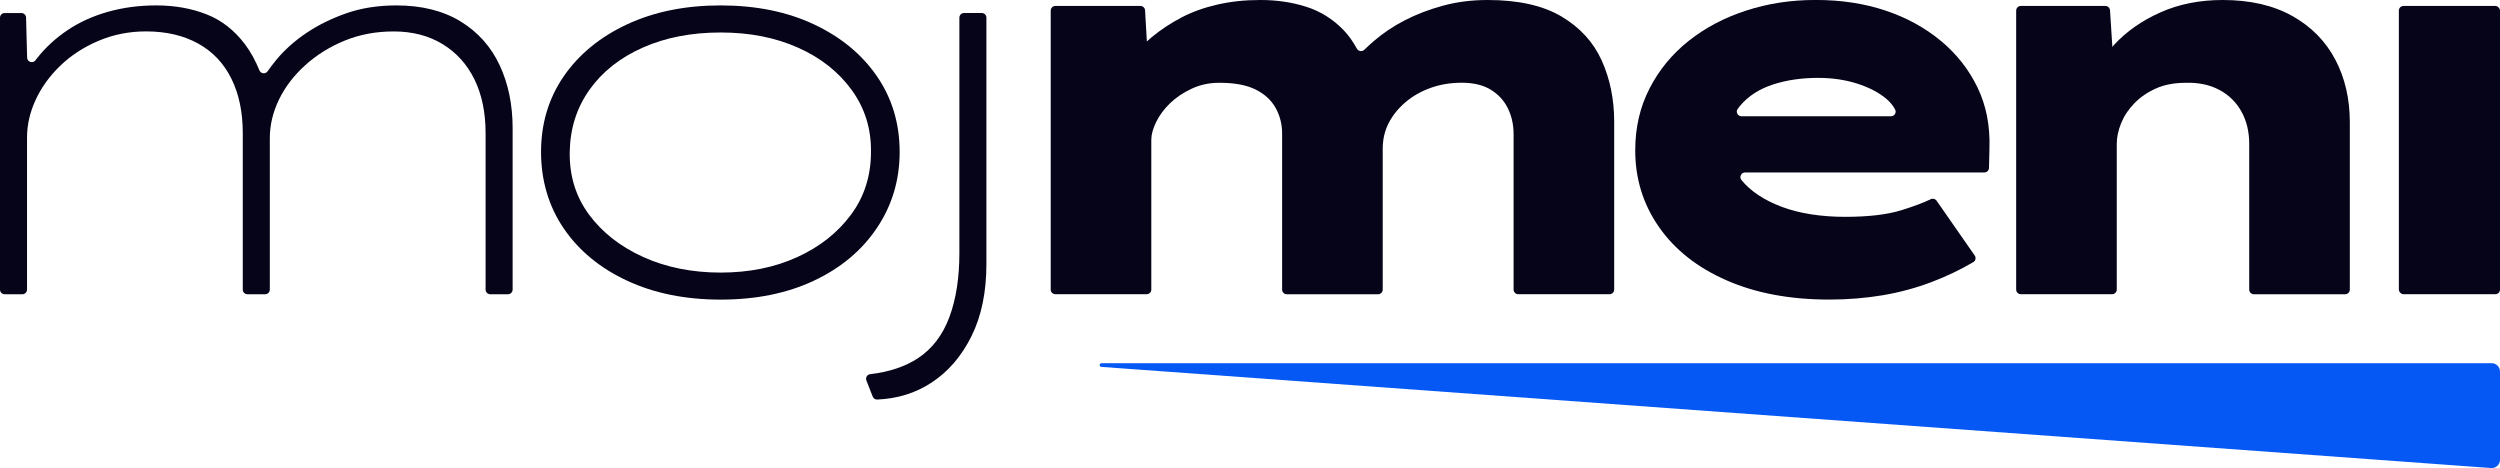 <?xml version="1.0" encoding="UTF-8"?>
<svg xmlns="http://www.w3.org/2000/svg" id="Layer_2" viewBox="0 0 596.43 111.67">
  <defs>
    <style>.cls-1{fill:#0658f5;}.cls-1,.cls-2{stroke-width:0px;}.cls-2{fill:#050419;}</style>
  </defs>
  <g id="Layer_1-2">
    <path class="cls-2" d="m109.86,5.1c-4.17-2.54-9.27-3.81-15.29-3.81-4.39,0-8.37.63-11.93,1.87-3.57,1.25-6.75,2.82-9.55,4.71-2.8,1.89-5.16,4-7.1,6.32-.79.95-1.5,1.89-2.14,2.81-.51.73-1.61.62-1.95-.2-.98-2.38-2.11-4.44-3.39-6.15-2.54-3.4-5.61-5.81-9.23-7.23-3.61-1.42-7.61-2.13-12-2.13-4.13,0-8,.52-11.61,1.55-3.61,1.03-6.82,2.5-9.61,4.39-2.8,1.89-5.18,4.09-7.16,6.58-.15.19-.3.38-.44.58-.63.84-1.96.4-1.99-.64l-.25-9.56c-.02-.6-.51-1.08-1.11-1.08H1.11c-.61,0-1.11.5-1.11,1.11v64.87c0,.61.5,1.11,1.11,1.11h4.23c.61,0,1.11-.5,1.11-1.11v-36.31c0-3.01.69-6,2.06-8.97,1.37-2.97,3.33-5.68,5.87-8.13,2.54-2.45,5.57-4.43,9.1-5.93,3.53-1.5,7.31-2.26,11.35-2.26,4.82,0,8.97.97,12.45,2.9,3.48,1.93,6.13,4.73,7.93,8.39,1.81,3.66,2.71,7.98,2.71,12.97v37.34c0,.61.5,1.11,1.11,1.11h4.23c.61,0,1.11-.5,1.11-1.11v-36.05c0-3.18.73-6.28,2.19-9.29,1.46-3.01,3.55-5.74,6.26-8.19,2.71-2.45,5.85-4.41,9.42-5.87,3.57-1.46,7.46-2.19,11.68-2.19,4.47,0,8.36,1.01,11.68,3.03,3.31,2.02,5.85,4.84,7.61,8.45,1.76,3.61,2.64,7.87,2.64,12.77v37.34c0,.61.5,1.11,1.11,1.11h4.23c.61,0,1.11-.5,1.11-1.11V30.58c0-5.59-1.03-10.6-3.1-15.03s-5.18-7.91-9.35-10.45Z"></path>
    <path class="cls-2" d="m214.63,36.25c0-6.79-1.81-12.81-5.42-18.06-3.61-5.25-8.62-9.37-15.03-12.38-6.41-3.01-13.83-4.52-22.26-4.52s-15.87,1.51-22.32,4.52c-6.45,3.01-11.48,7.14-15.1,12.38-3.61,5.25-5.42,11.27-5.42,18.06s1.81,12.97,5.42,18.26c3.61,5.29,8.64,9.44,15.1,12.45,6.45,3.01,13.89,4.52,22.32,4.52s15.85-1.5,22.26-4.52c6.41-3.01,11.42-7.2,15.03-12.58,3.61-5.38,5.42-11.42,5.42-18.13Zm-11.61,14.97c-3.18,4.3-7.46,7.68-12.84,10.13-5.38,2.45-11.46,3.68-18.26,3.68s-13.05-1.25-18.52-3.74c-5.46-2.49-9.76-5.87-12.9-10.13-3.14-4.26-4.67-9.23-4.58-14.9.09-5.59,1.66-10.53,4.71-14.84,3.05-4.3,7.29-7.66,12.71-10.06,5.42-2.41,11.61-3.61,18.58-3.61s13.03,1.21,18.45,3.61c5.42,2.41,9.7,5.79,12.84,10.13,3.14,4.34,4.66,9.27,4.58,14.77,0,5.68-1.59,10.67-4.77,14.97Z"></path>
    <path class="cls-2" d="m228.88,60.38c0,5.93-.8,11.03-2.39,15.29-1.59,4.26-4.06,7.5-7.42,9.74-3.05,2.03-6.87,3.32-11.48,3.86-.72.08-1.15.83-.89,1.5l1.5,3.84c.17.44.61.73,1.08.71,4.84-.21,9.16-1.55,12.95-4.04,4-2.62,7.18-6.32,9.55-11.1s3.55-10.51,3.55-17.22V4.21c0-.61-.5-1.11-1.11-1.11h-4.23c-.61,0-1.11.5-1.11,1.11v56.18Z"></path>
    <path class="cls-2" d="m372.52,3.93c-4.43-2.62-10.3-3.93-17.61-3.93-3.79,0-7.34.45-10.64,1.35-3.31.9-6.34,2.06-9.1,3.48-2.76,1.42-5.23,3.08-7.42,4.97-.8.69-1.55,1.38-2.28,2.08-.53.51-1.39.38-1.75-.26-.94-1.71-1.99-3.21-3.2-4.46-2.54-2.62-5.51-4.47-8.9-5.55-3.4-1.08-7.03-1.61-10.9-1.61s-7.14.37-10.32,1.1c-3.18.73-6.04,1.76-8.58,3.1-2.54,1.33-4.88,2.88-7.03,4.65-.42.34-.79.7-1.18,1.04l-.43-7.42c-.03-.59-.52-1.05-1.11-1.05h-20.29c-.61,0-1.11.5-1.11,1.11v66.55c0,.61.5,1.11,1.11,1.11h21.78c.61,0,1.11-.5,1.11-1.11v-35.79c0-1.2.39-2.6,1.16-4.19.78-1.59,1.87-3.07,3.29-4.45,1.42-1.37,3.14-2.54,5.16-3.48,2.02-.95,4.23-1.42,6.64-1.42,3.61,0,6.49.54,8.64,1.61,2.15,1.08,3.74,2.54,4.77,4.39,1.03,1.85,1.55,3.89,1.55,6.13v37.21c0,.61.5,1.11,1.11,1.11h21.78c.61,0,1.11-.5,1.11-1.11v-33.6c0-2.24.47-4.28,1.42-6.13s2.28-3.5,4-4.97c1.72-1.46,3.72-2.6,6-3.42,2.28-.82,4.75-1.23,7.42-1.23,2.84,0,5.16.56,6.97,1.68,1.81,1.12,3.16,2.6,4.06,4.45.9,1.85,1.35,3.89,1.35,6.13v37.08c0,.61.5,1.11,1.11,1.11h21.78c.61,0,1.11-.5,1.11-1.11V29.03c0-5.33-.99-10.19-2.97-14.58-1.98-4.39-5.18-7.89-9.61-10.52Z"></path>
    <path class="cls-2" d="m463.02,9.74c-3.79-3.14-8.19-5.55-13.23-7.23-5.03-1.68-10.56-2.52-16.58-2.52s-11.38.84-16.58,2.52c-5.21,1.68-9.78,4.09-13.74,7.23-3.96,3.14-7.08,6.93-9.35,11.35-2.28,4.43-3.42,9.35-3.42,14.77,0,6.8,1.89,12.9,5.68,18.32,3.78,5.42,9.16,9.66,16.13,12.71,6.97,3.06,15.14,4.58,24.51,4.58,4.39,0,8.62-.35,12.71-1.03,4.08-.69,8.04-1.76,11.87-3.23,3.44-1.32,6.69-2.87,9.75-4.67.56-.33.71-1.07.34-1.59l-9.09-13.06c-.31-.45-.9-.61-1.39-.37-1.68.82-3.99,1.69-6.91,2.6-3.44,1.08-7.96,1.61-13.55,1.61s-10.88-.79-15.1-2.39c-4.21-1.59-7.42-3.72-9.61-6.39,0,0,0-.01-.01-.02-.58-.71-.04-1.79.88-1.79h57.08c.6,0,1.1-.48,1.11-1.08l.11-4.72c.17-5.33-.77-10.15-2.84-14.45-2.07-4.3-4.99-8.02-8.77-11.16Zm-40.13,10.45c3.27-1.08,6.88-1.61,10.84-1.61,3.35,0,6.45.45,9.29,1.35,2.84.9,5.16,2.11,6.97,3.61.94.79,1.65,1.65,2.14,2.6.38.73-.18,1.6-1,1.6h-35.66c-.88,0-1.43-1-.93-1.72.17-.25.35-.49.55-.73,1.94-2.32,4.54-4.02,7.8-5.1Z"></path>
    <path class="cls-2" d="m546.86,3.81c-4.52-2.54-10.04-3.81-16.58-3.81-5.51,0-10.47.99-14.9,2.97-4.43,1.98-8.11,4.56-11.03,7.74-.15.16-.26.33-.4.49l-.56-8.74c-.04-.58-.52-1.04-1.11-1.04h-20.17c-.61,0-1.11.5-1.11,1.11v66.55c0,.61.5,1.11,1.11,1.11h21.78c.61,0,1.11-.5,1.11-1.11v-34.76c0-1.55.34-3.18,1.03-4.9.69-1.72,1.74-3.31,3.16-4.77,1.42-1.46,3.14-2.65,5.16-3.55,2.02-.9,4.41-1.35,7.16-1.35,3.01-.08,5.65.47,7.93,1.68,2.28,1.2,4.04,2.93,5.29,5.16,1.25,2.24,1.87,4.82,1.87,7.74v34.76c0,.61.5,1.11,1.11,1.11h21.78c.61,0,1.11-.5,1.11-1.11V29.16c0-5.59-1.16-10.58-3.48-14.97-2.32-4.39-5.74-7.85-10.26-10.39Z"></path>
    <rect class="cls-2" x="572.3" y="1.42" width="24.13" height="68.77" rx="1.11" ry="1.11"></rect>
    <path class="cls-1" d="m596.43,88.62v21.08c0,1.14-.97,2.04-2.11,1.96l-331.56-24.13c-.57-.04-.53-.88.03-.88h331.67c1.08,0,1.96.88,1.96,1.96Z"></path>
  </g>
</svg>
